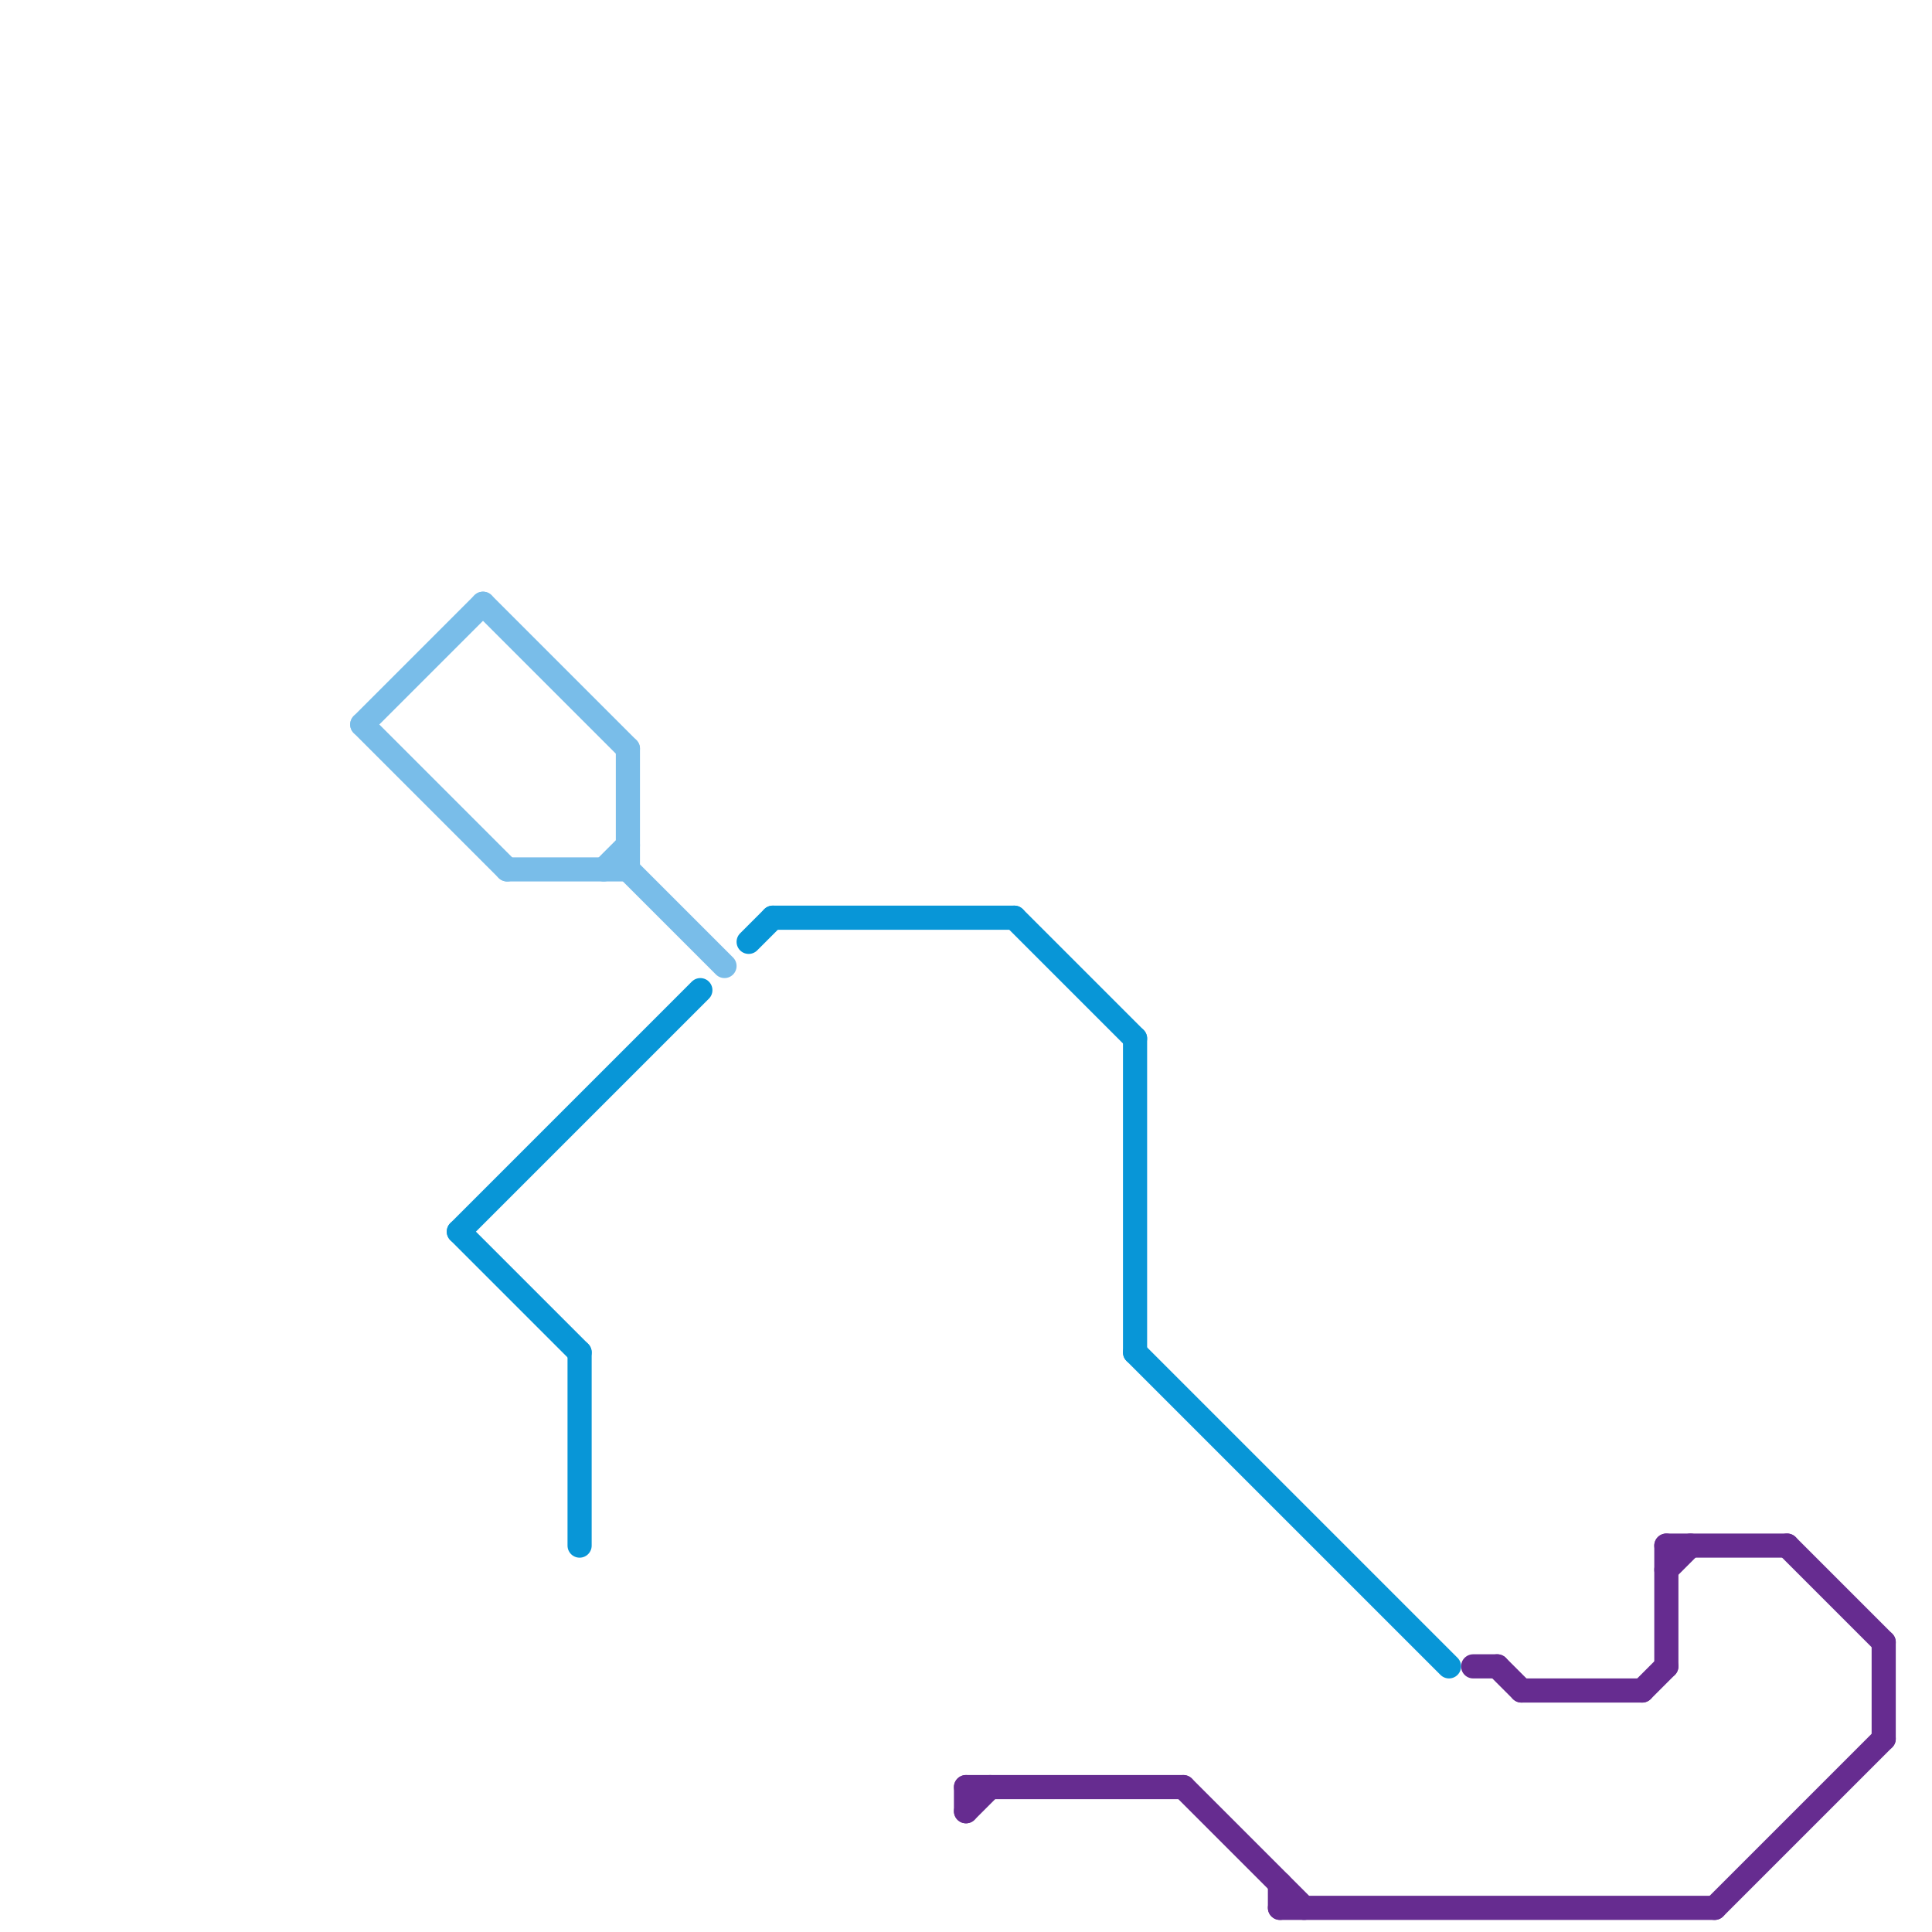 
<svg version="1.1" xmlns="http://www.w3.org/2000/svg" viewBox="0 0 80 80">
<style>text { font: 1px Helvetica; font-weight: 600; white-space: pre; dominant-baseline: central; } line { stroke-width: 1; fill: none; stroke-linecap: round; stroke-linejoin: round; } .c0 { stroke: #79bde9 } .c1 { stroke: #0896d7 } .c2 { stroke: #662c90 }</style><defs><g id="wm-xf"><circle r="1.2" fill="#000"/><circle r="0.9" fill="#fff"/><circle r="0.6" fill="#000"/><circle r="0.3" fill="#fff"/></g><g id="wm"><circle r="0.6" fill="#000"/><circle r="0.3" fill="#fff"/></g></defs><line class="c0" x1="15" y1="30" x2="21" y2="36"/><line class="c0" x1="26" y1="36" x2="30" y2="40"/><line class="c0" x1="21" y1="36" x2="26" y2="36"/><line class="c0" x1="15" y1="30" x2="20" y2="25"/><line class="c0" x1="26" y1="31" x2="26" y2="36"/><line class="c0" x1="25" y1="36" x2="26" y2="35"/><line class="c0" x1="20" y1="25" x2="26" y2="31"/><line class="c1" x1="32" y1="38" x2="42" y2="38"/><line class="c1" x1="19" y1="51" x2="29" y2="41"/><line class="c1" x1="47" y1="43" x2="47" y2="56"/><line class="c1" x1="19" y1="51" x2="24" y2="56"/><line class="c1" x1="24" y1="56" x2="24" y2="64"/><line class="c1" x1="47" y1="56" x2="60" y2="69"/><line class="c1" x1="31" y1="39" x2="32" y2="38"/><line class="c1" x1="42" y1="38" x2="47" y2="43"/><line class="c2" x1="63" y1="70" x2="68" y2="70"/><line class="c2" x1="40" y1="74" x2="49" y2="74"/><line class="c2" x1="68" y1="70" x2="69" y2="69"/><line class="c2" x1="69" y1="65" x2="70" y2="64"/><line class="c2" x1="71" y1="79" x2="78" y2="72"/><line class="c2" x1="74" y1="64" x2="78" y2="68"/><line class="c2" x1="78" y1="68" x2="78" y2="72"/><line class="c2" x1="40" y1="74" x2="40" y2="75"/><line class="c2" x1="49" y1="74" x2="54" y2="79"/><line class="c2" x1="53" y1="79" x2="71" y2="79"/><line class="c2" x1="61" y1="69" x2="62" y2="69"/><line class="c2" x1="40" y1="75" x2="41" y2="74"/><line class="c2" x1="53" y1="78" x2="53" y2="79"/><line class="c2" x1="69" y1="64" x2="74" y2="64"/><line class="c2" x1="62" y1="69" x2="63" y2="70"/><line class="c2" x1="69" y1="64" x2="69" y2="69"/>
</svg>
